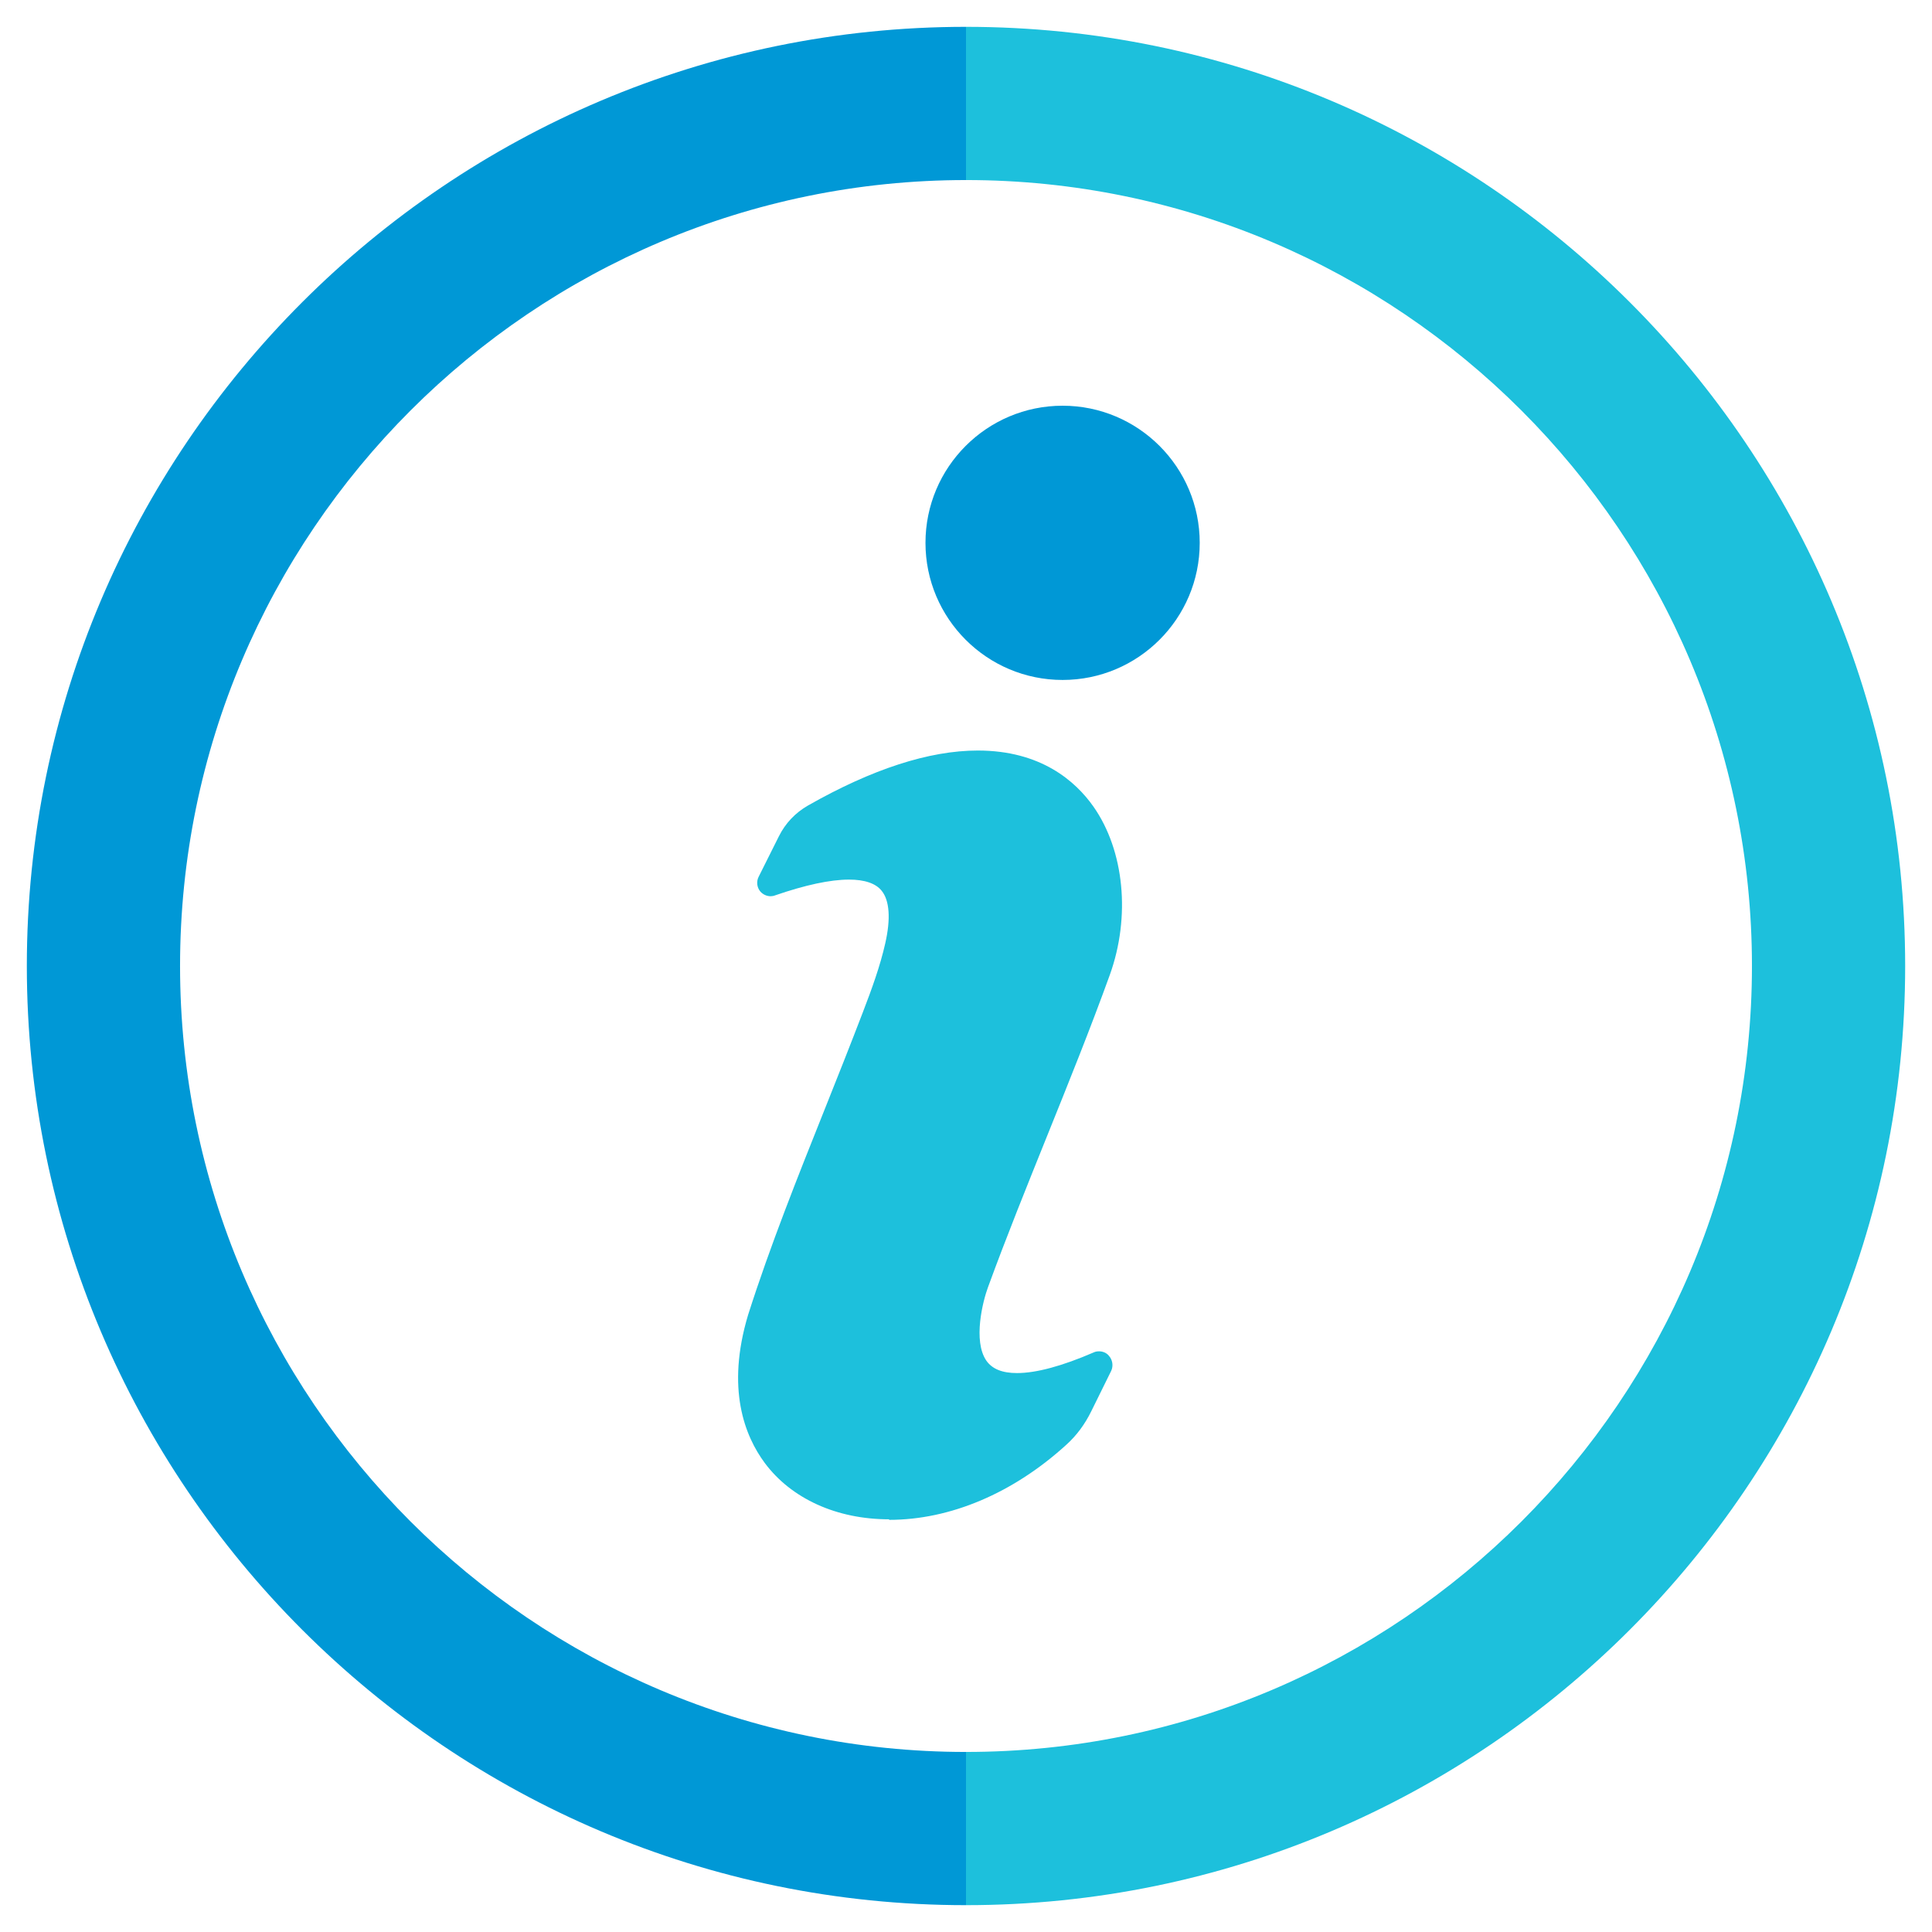 <?xml version="1.0" encoding="UTF-8"?>
<svg id="Layer_1" data-name="Layer 1" xmlns="http://www.w3.org/2000/svg" viewBox="0 0 72 72">
  <defs>
    <style>
      .cls-1 {
        fill: #1dc0dc;
      }

      .cls-2 {
        fill: #0098d6;
      }
    </style>
  </defs>
  <g id="Information_-_Colour" data-name="Information - Colour">
    <path class="cls-1" d="M33.13,56.62c-1.95,0-3.64-.77-4.63-2.1-.74-1-1.45-2.76-.62-5.52.83-2.6,1.86-5.17,2.85-7.65.48-1.2.96-2.41,1.42-3.61.35-.91.65-1.74.84-2.58.21-.92.16-1.6-.13-1.96-.22-.28-.64-.42-1.22-.42-.7,0-1.63.2-2.76.59-.05.02-.11.03-.16.03-.14,0-.28-.06-.38-.17-.13-.15-.16-.37-.07-.55l.76-1.52c.24-.48.61-.87,1.08-1.14,2.39-1.36,4.52-2.05,6.33-2.05,2.35,0,3.64,1.14,4.31,2.09,1.15,1.64,1.39,4.1.61,6.27-.73,2.02-1.55,4.05-2.34,6.01-.74,1.84-1.51,3.74-2.2,5.63-.19.51-.57,2-.06,2.74.22.31.59.46,1.14.46.72,0,1.68-.26,2.86-.77.06-.03.13-.04.2-.04.13,0,.27.05.36.16.14.15.18.38.09.57l-.74,1.5c-.24.49-.55.91-.94,1.26-1.98,1.8-4.32,2.79-6.59,2.79Z"/>
    <path class="cls-2" d="M39.6,25.34c-2.82,0-5.11-2.29-5.11-5.11s2.29-5.11,5.11-5.11,5.11,2.29,5.11,5.11-2.29,5.11-5.11,5.11Z"/>
    <path class="cls-1" d="M36,71v-5.71c16.15,0,29.29-13.14,29.29-29.29S52.15,6.71,36,6.71V1c19.3,0,35,15.7,35,35s-15.7,35-35,35"/>
    <path class="cls-2" d="M36,71C16.7,71,1,55.3,1,36S16.7,1,36,1v5.71c-16.15,0-29.29,13.14-29.29,29.29s13.14,29.29,29.29,29.29v5.71Z"/>
  </g>
</svg>